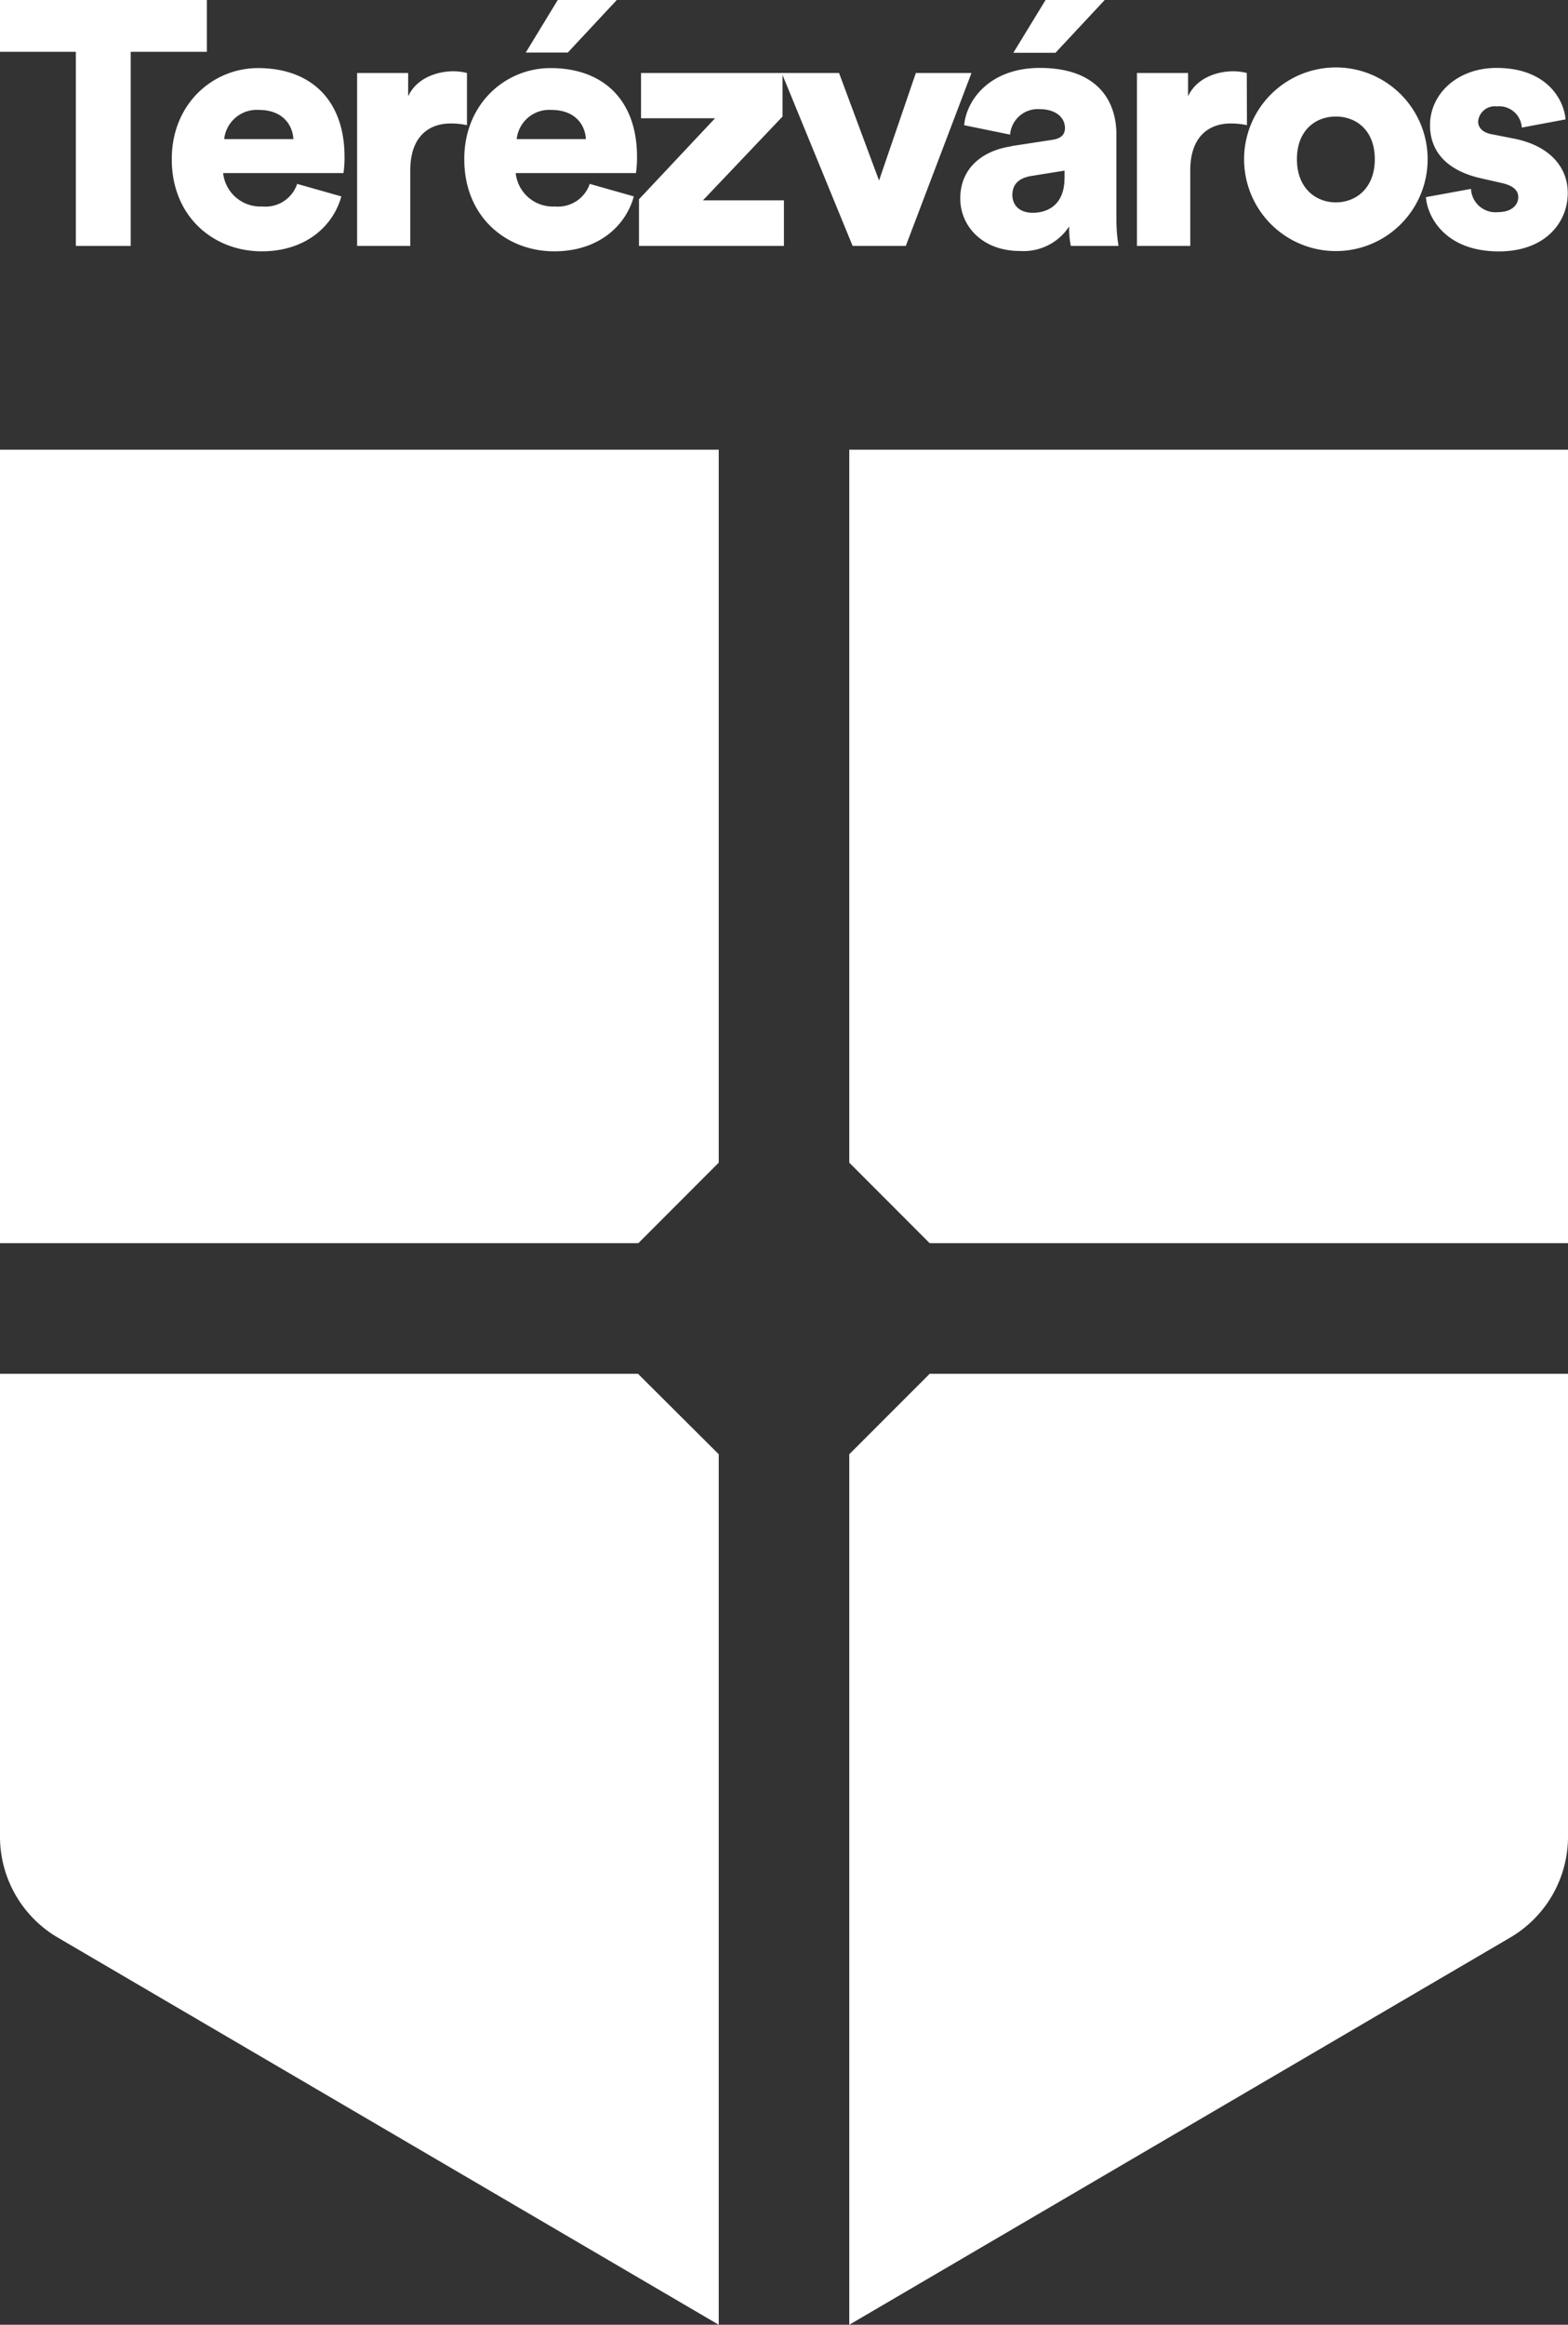 <svg xmlns="http://www.w3.org/2000/svg" xmlns:xlink="http://www.w3.org/1999/xlink" viewBox="0 0 191.7 284.07"><rect x="0" y="0" width="191.7" height="284.07" fill="#333333" stroke="none"/><defs><style>.cls-1{fill:none;}.cls-2{fill:#fff;}.cls-3{clip-path:url(#clip-path);}</style><clipPath id="clip-path" transform="translate(0)"><rect class="cls-1" width="191.7" height="284.07"/></clipPath></defs><g id="Réteg_2" data-name="Réteg 2"><g id="Réteg_1" data-name="Réteg 1"><polygon class="cls-2" points="0 0 0 6.33 9.27 6.33 9.27 30.05 15.98 30.05 15.98 6.33 25.29 6.33 25.29 0 0 0"/><g class="cls-3"><path class="cls-2" d="M41.73,24c-1,3.65-4.38,6.71-9.73,6.71-5.82,0-11-4.16-11-11.26,0-6.8,5.06-11.13,10.54-11.13,6.55,0,10.58,4,10.58,10.83a12.33,12.33,0,0,1-.13,2H27.28a4.58,4.58,0,0,0,4.8,4.08,4.07,4.07,0,0,0,4.25-2.76Zm-5.86-7c-.09-1.62-1.19-3.57-4.25-3.57A4,4,0,0,0,27.41,17Z" transform="translate(0)"/><path class="cls-2" d="M57.09,15.3a8.84,8.84,0,0,0-2-.21c-2.6,0-4.93,1.53-4.93,5.73v9.23H43.66V8.92H49.9v2.85C51,9.39,53.69,8.71,55.39,8.71a6.79,6.79,0,0,1,1.7.21Z" transform="translate(0)"/><path class="cls-2" d="M77.49,24c-1,3.65-4.37,6.71-9.73,6.71-5.82,0-11-4.16-11-11.26,0-6.8,5.05-11.13,10.54-11.13,6.54,0,10.58,4,10.58,10.83a13.7,13.7,0,0,1-.13,2H63.05a4.56,4.56,0,0,0,4.8,4.08,4.09,4.09,0,0,0,4.25-2.76Zm-5.86-7c-.08-1.62-1.19-3.57-4.25-3.57A4,4,0,0,0,63.17,17ZM69.42,6.42H64.28L68.19,0h7.22Z" transform="translate(0)"/><polygon class="cls-2" points="78.12 30.05 78.12 24.35 87.42 14.45 78.37 14.45 78.37 8.92 95.67 8.92 95.67 14.24 85.94 24.48 95.84 24.48 95.84 30.05 78.12 30.05"/><polygon class="cls-2" points="110.74 30.05 104.24 30.05 95.57 8.92 102.58 8.92 107.47 22.06 111.97 8.92 118.77 8.92 110.74 30.05"/><path class="cls-2" d="M123.67,17.85l5-.77c1.15-.17,1.53-.72,1.53-1.44,0-1.23-1.06-2.3-3.1-2.3a3.39,3.39,0,0,0-3.61,3.11l-5.61-1.15c.25-3,3.06-7,9.26-7,6.84,0,9.35,3.82,9.35,8.16V26.77a19.74,19.74,0,0,0,.26,3.28h-5.83a10.63,10.63,0,0,1-.21-2.38,6.66,6.66,0,0,1-6,3c-4.63,0-7.31-3.06-7.31-6.42,0-3.74,2.76-5.86,6.25-6.37m6.5,3.91v-.94l-4,.64c-1.36.21-2.38.85-2.38,2.34,0,1.1.72,2.17,2.5,2.17s3.87-.94,3.87-4.21m-1.1-15.34h-5.15L127.83,0h7.23Z" transform="translate(0)"/><path class="cls-2" d="M152.45,15.3a8.73,8.73,0,0,0-2-.21c-2.59,0-4.93,1.53-4.93,5.73v9.23H139V8.92h6.25v2.85c1.1-2.38,3.78-3.06,5.48-3.06a6.73,6.73,0,0,1,1.7.21Z" transform="translate(0)"/><path class="cls-2" d="M174.54,19.46a11.22,11.22,0,0,1-22.44,0,11.22,11.22,0,0,1,22.44,0m-6.46,0c0-3.57-2.3-5.22-4.76-5.22s-4.76,1.65-4.76,5.22,2.34,5.27,4.76,5.27,4.76-1.7,4.76-5.27" transform="translate(0)"/><path class="cls-2" d="M179.84,23.08a3,3,0,0,0,3.32,2.84c1.66,0,2.46-.89,2.46-1.82,0-.77-.51-1.41-2.08-1.75l-2.42-.55c-4.51-1-6.29-3.53-6.29-6.5,0-3.87,3.4-7,8.12-7,6.12,0,8.24,3.82,8.45,6.29l-5.35,1A2.77,2.77,0,0,0,183,13a2.05,2.05,0,0,0-2.29,1.83c0,.89.72,1.4,1.65,1.57l2.81.55c4.37.9,6.5,3.53,6.5,6.63,0,3.61-2.76,7.14-8.42,7.14-6.62,0-8.75-4.29-8.92-6.63Z" transform="translate(0)"/><path class="cls-2" d="M78,167.87H0v56.56a14.29,14.29,0,0,0,7.07,12.33l80.8,47.31V177.7Z" transform="translate(0)"/><polygon class="cls-2" points="87.87 142.07 87.87 54.95 0 54.95 0 151.91 78.04 151.91 87.87 142.07"/><polygon class="cls-2" points="103.83 54.95 103.83 142.07 113.66 151.91 191.7 151.91 191.7 54.95 103.83 54.95"/><path class="cls-2" d="M113.66,167.87l-9.83,9.83V284.07l80.8-47.31a14.29,14.29,0,0,0,7.07-12.33V167.87Z" transform="translate(0)"/></g></g></g></svg>